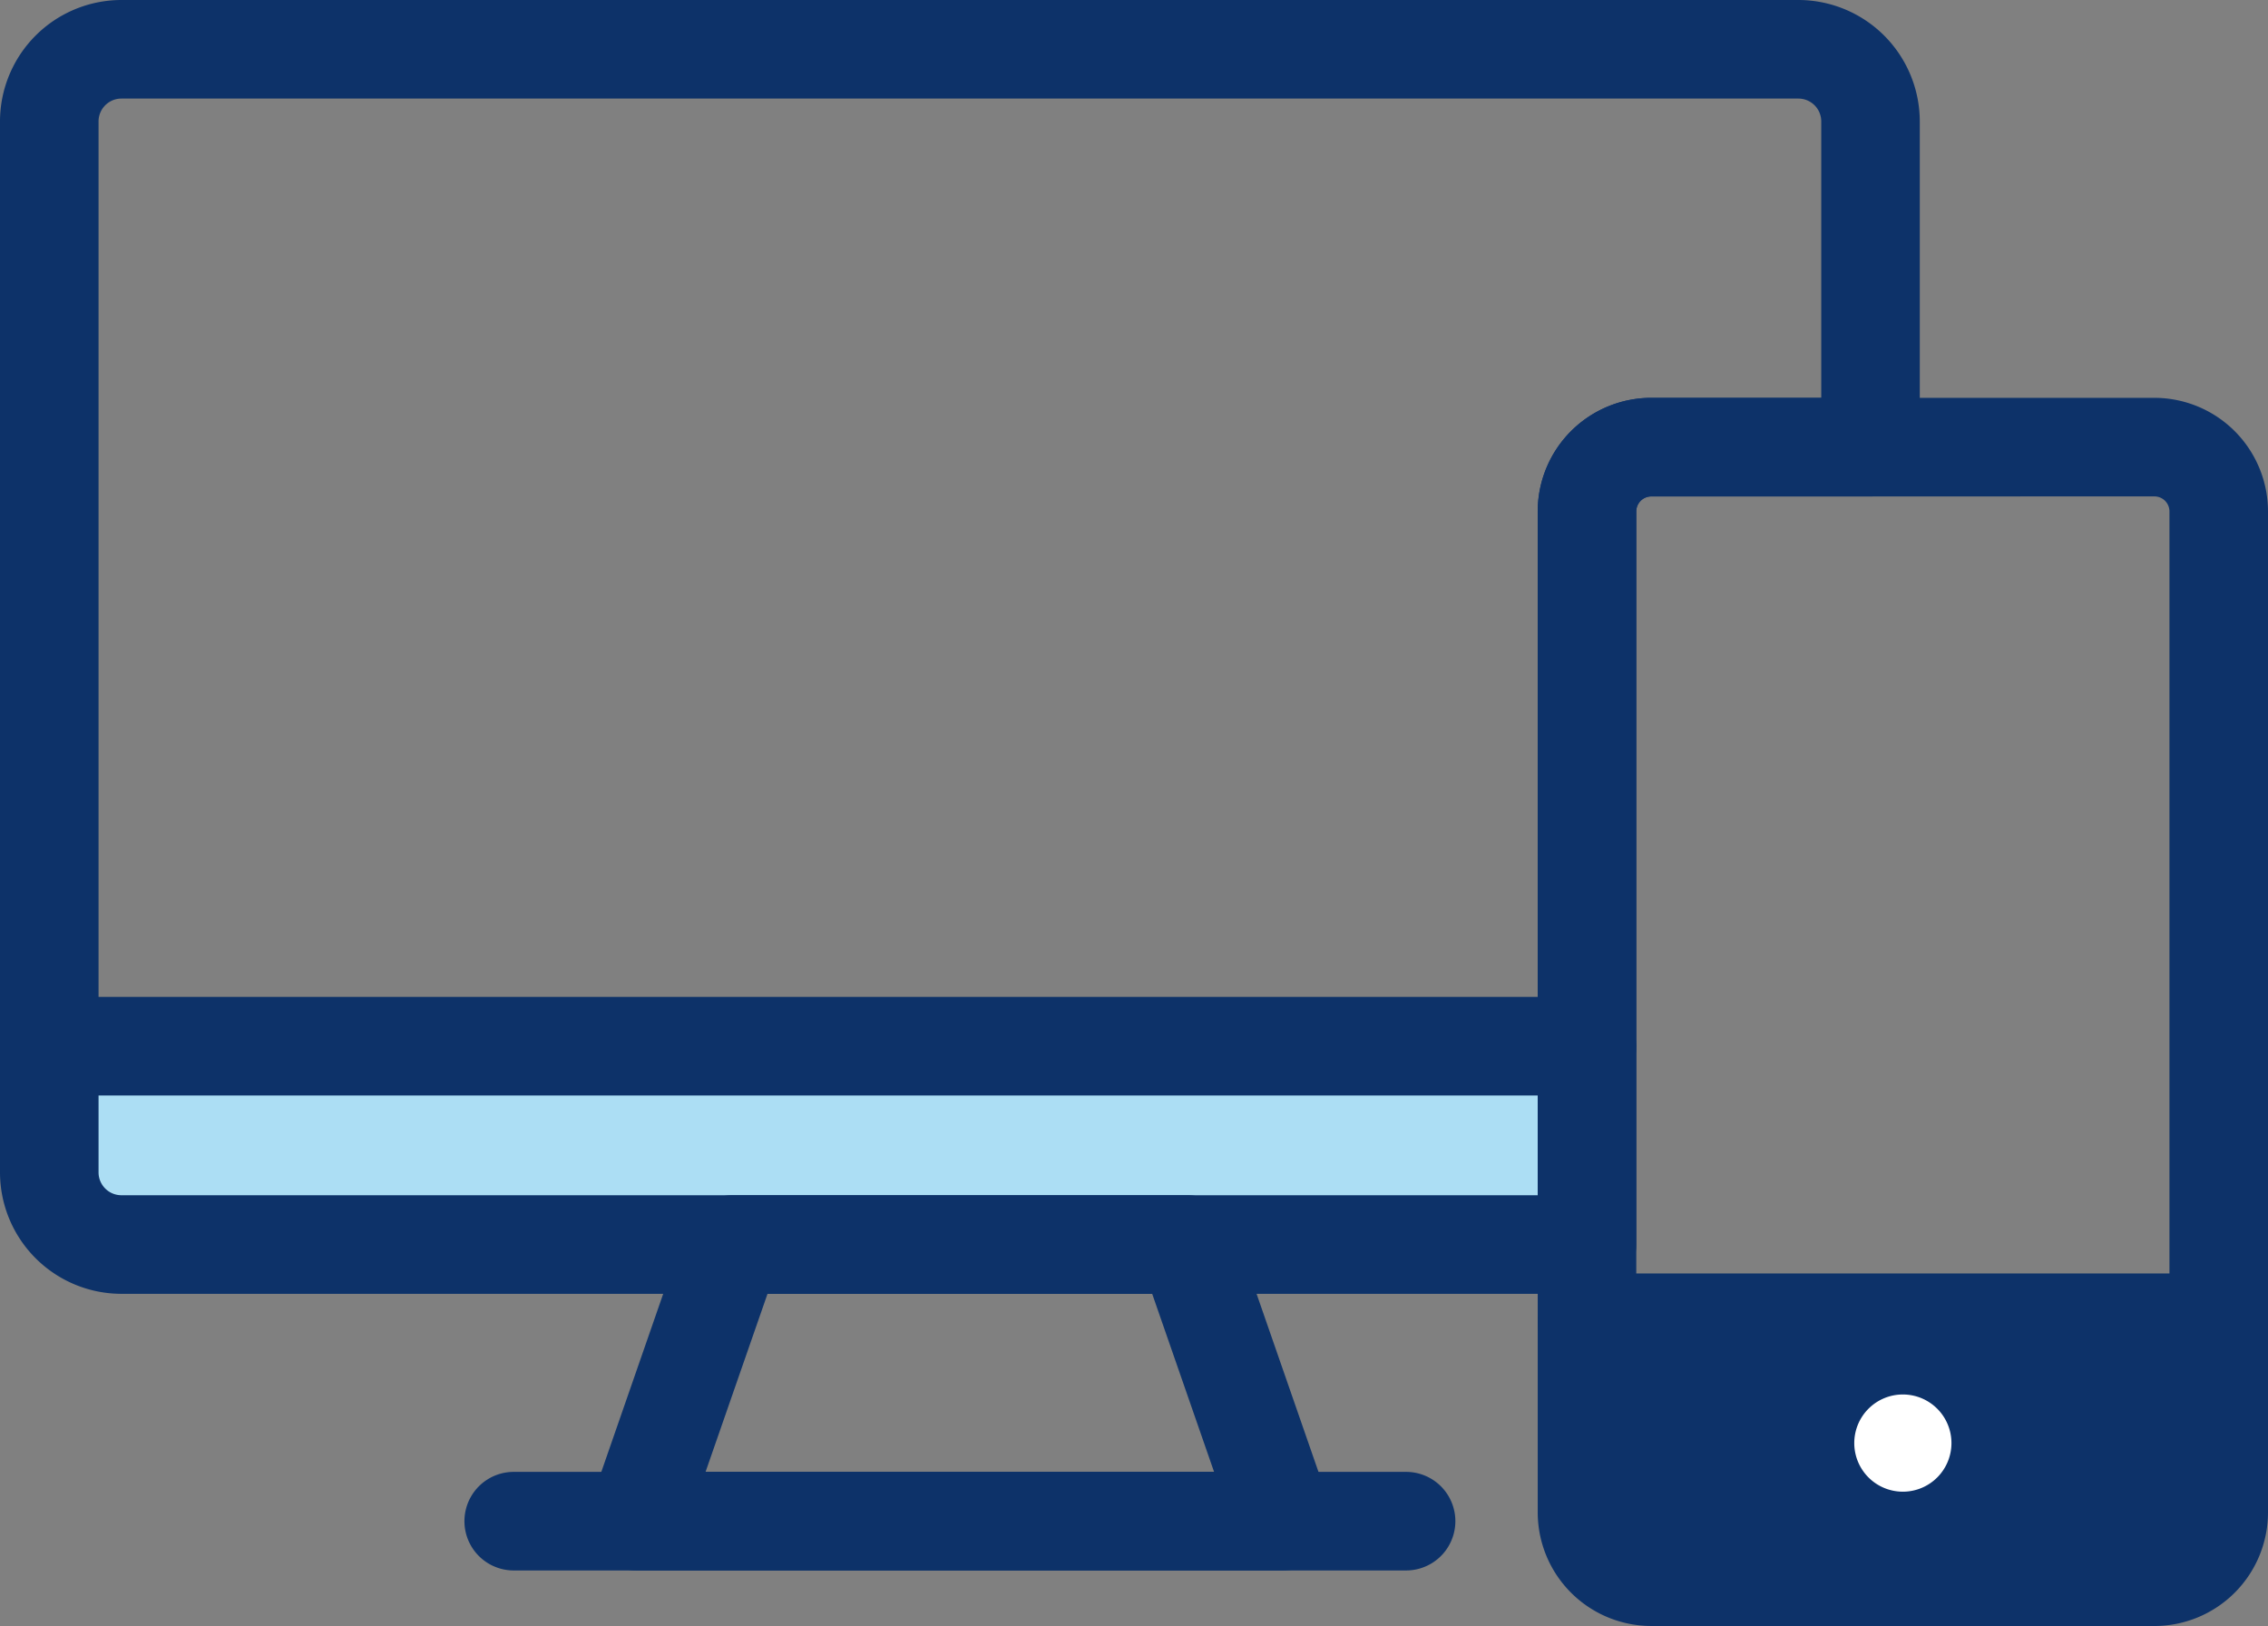 <svg id="Group_6" data-name="Group 6" xmlns="http://www.w3.org/2000/svg" xmlns:xlink="http://www.w3.org/1999/xlink" width="94.655" height="67.848" viewBox="0 0 94.655 67.848">
  <rect x="0" y="0" width="94.655" height="67.848" fill="#808080" stroke="none"/>
  <defs>
    <clipPath id="clip-path">
      <rect id="Rectangle_19" data-name="Rectangle 19" width="94.655" height="67.848" fill="none"/>
    </clipPath>
  </defs>
  <g id="Group_5" data-name="Group 5" clip-path="url(#clip-path)">
    <rect id="Rectangle_21" data-name="Rectangle 21" width="63" height="7" transform="translate(3.327 44.424)" fill="#acdef4"/>
    <rect id="Rectangle_23" data-name="Rectangle 23" width="26" height="9" transform="translate(66.327 56.424)" fill="#0d3269"/>
    <path id="Path_8" data-name="Path 8" d="M166.089,294.576h-27.01a2.057,2.057,0,0,1-1.942-2.732L141.15,280.3a2.057,2.057,0,0,1,1.942-1.381h18.98a2.057,2.057,0,0,1,1.942,1.381l3.972,11.424a2.057,2.057,0,0,1-1.9,2.85m-24.118-4.113h21.222l-2.583-7.43H144.554Z" transform="translate(-112.521 -229.045)" fill="#0d3269"/>
    <path id="Path_9" data-name="Path 9" d="M147.7,347.586H110.457a2.056,2.056,0,1,1,0-4.113H147.7a2.056,2.056,0,0,1,0,4.113" transform="translate(-89.017 -282.055)" fill="#0d3269"/>
    <path id="Path_10" data-name="Path 10" d="M66.233,236.75H2.056a2.056,2.056,0,0,1,0-4.113H66.233a2.056,2.056,0,0,1,0,4.113" transform="translate(0 -191.038)" fill="#0d3269"/>
    <path id="Path_11" data-name="Path 11" d="M384.64,144.089h-21a4.744,4.744,0,0,1-4.739-4.739V97.581a4.744,4.744,0,0,1,4.739-4.739h21a4.744,4.744,0,0,1,4.739,4.739v41.77a4.744,4.744,0,0,1-4.739,4.739m-21-47.134a.627.627,0,0,0-.626.626v41.77a.627.627,0,0,0,.626.626h21a.627.627,0,0,0,.626-.626V97.581a.627.627,0,0,0-.626-.626Z" transform="translate(-294.724 -76.241)" fill="#0d3269"/>
    <path id="Path_12" data-name="Path 12" d="M66.233,53.988H5.066A5.072,5.072,0,0,1,0,48.921V5.066A5.072,5.072,0,0,1,5.066,0h69.99a5.072,5.072,0,0,1,5.066,5.066V18.658a2.056,2.056,0,0,1-2.056,2.056H68.915a.627.627,0,0,0-.626.626V51.931a2.056,2.056,0,0,1-2.056,2.056M5.066,4.113a.954.954,0,0,0-.953.953V48.921a.954.954,0,0,0,.953.953h59.11V21.34A4.744,4.744,0,0,1,68.915,16.6H76.01V5.066a.955.955,0,0,0-.953-.953Z" fill="#0d3269"/>
    <path id="Path_13" data-name="Path 13" d="M387.323,301.283H360.957a2.056,2.056,0,1,1,0-4.113h26.365a2.056,2.056,0,1,1,0,4.113" transform="translate(-294.724 -244.032)" fill="#0d3269"/>
    <path id="Path_14" data-name="Path 14" d="M436.838,327.436a2.028,2.028,0,1,0-2.028,2.028,2.028,2.028,0,0,0,2.028-2.028" transform="translate(-355.394 -267.22)" fill="#fff"/>
  </g>
</svg>
